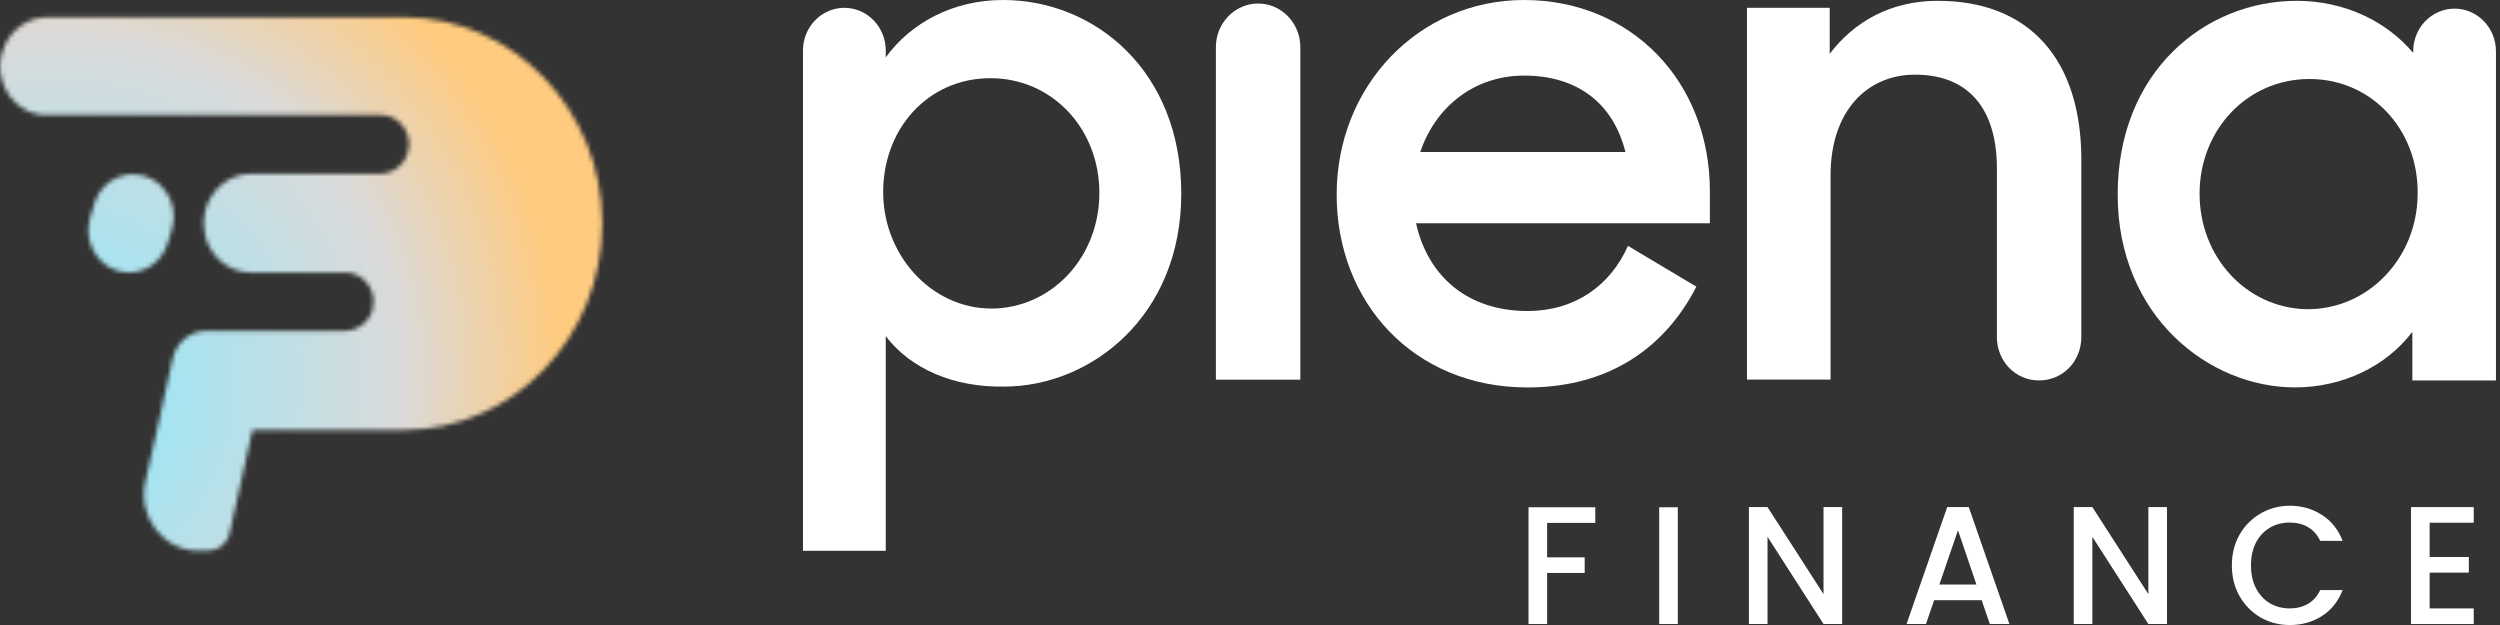 <svg width="560" height="140" viewBox="0 0 560 140" fill="none" xmlns="http://www.w3.org/2000/svg">
<rect x="0" y="0" width="560" height="140" fill="#333333" stroke="none"/>
<mask id="mask0_1933_16854" style="mask-type:alpha" maskUnits="userSpaceOnUse" x="0" y="3" width="135" height="121">
<path d="M38.549 51.198L37.58 54.414C36.418 58.335 32.932 61.049 28.865 61.049C22.764 61.049 18.406 54.917 20.149 48.886L21.117 45.669C22.279 41.749 25.766 39.035 29.833 39.035C35.934 39.035 40.292 45.167 38.549 51.198Z" fill="black"/>
<path d="M134.902 50.086C134.902 75.618 114.953 96.325 90.355 96.325H56.557L51.425 119.444C50.941 121.756 48.907 123.364 46.68 123.364H44.356C36.608 123.364 30.798 115.825 32.541 107.985L35.156 96.325L38.642 80.443C39.417 76.724 42.612 74.11 46.196 74.11H77.185C79.993 74.11 82.511 72.301 83.382 69.587C83.576 68.883 83.673 68.18 83.673 67.576C83.673 64.058 80.961 61.043 77.378 61.043H56.17C51.038 61.043 46.873 57.223 45.905 52.499C45.614 50.991 45.518 49.383 45.905 47.774V47.674V47.473C47.067 42.447 51.328 38.929 56.267 38.929H85.029C87.74 38.929 90.355 37.22 91.227 34.506C91.42 33.802 91.614 33.099 91.614 32.294C91.614 28.776 88.902 25.761 85.319 25.761H10.655C3.489 25.962 -1.644 18.724 0.487 11.688C1.842 6.964 6.007 3.848 10.655 3.848H90.355C114.953 3.848 134.902 24.555 134.902 50.086Z" fill="black"/>
</mask>
<g mask="url(#mask0_1933_16854)">
<path d="M-23.996 163.203L-23.996 0.527L148.721 0.527L148.721 163.203L-23.996 163.203Z" fill="url(#paint0_radial_1933_16854)"/>
</g>
<path d="M198.407 75.308V123.372H179.871V11.286C179.871 6.032 184.032 1.751 189.139 1.751C194.245 1.751 198.407 6.032 198.407 11.286V12.843C204.081 5.059 213.537 0 224.697 0C245.123 0 264.604 15.762 264.604 43.394C264.604 70.832 244.367 86.594 224.886 86.594C213.727 86.788 204.081 82.702 198.407 75.308ZM246.258 43.2C246.258 28.8 235.666 17.513 221.859 17.513C207.674 17.513 197.461 29.189 197.839 43.783C198.217 57.989 209.566 69.859 223.373 69.081C236.234 68.302 246.258 57.21 246.258 43.2Z" fill="white"/>
<path d="M272.359 10.519V85.048H291.273V10.519C291.273 5.265 287.112 0.789 281.816 0.789C276.52 0.789 272.359 5.265 272.359 10.519Z" fill="white"/>
<path d="M299.414 43.589C299.414 19.265 317.76 0 341.402 0C365.423 0 383.013 18.292 383.013 42.81V50.01H317.193C319.841 61.88 328.73 69.664 342.159 69.664C352.751 69.664 360.694 64.021 364.666 55.07L379.986 64.216C372.988 77.837 360.505 86.788 342.159 86.788C316.626 86.788 299.414 67.718 299.414 43.589ZM318.139 34.054H364.099C361.262 22.767 352.94 16.93 341.402 16.93C330.243 16.93 321.543 23.935 318.139 34.054Z" fill="white"/>
<path d="M391.32 1.74H409.856V12.054C415.341 4.854 423.474 0.184 434.065 0.184C454.492 0.184 466.218 13.221 466.218 35.794V75.491C466.218 80.94 462.057 85.221 456.762 85.221C451.466 85.221 447.305 80.94 447.305 75.491V37.74C447.305 24.702 441.252 16.724 428.959 16.724C418.367 16.724 410.045 24.702 410.045 39.297V85.026H391.32V1.74Z" fill="white"/>
<path d="M474.359 43.578C474.359 15.946 494.03 0.184 514.456 0.184C525.048 0.184 534.505 4.659 540.557 11.859V11.47C540.557 6.216 544.718 1.935 549.825 1.935C554.932 1.935 559.093 6.216 559.093 11.47V85.221H540.368V74.323C534.505 82.107 524.67 86.778 514.078 86.778C494.786 86.778 474.359 70.821 474.359 43.578ZM541.503 44.94C542.449 29.956 531.857 17.697 517.293 17.697C503.486 17.697 492.706 28.983 492.706 43.383C492.706 57.589 503.108 68.875 516.537 69.264C529.966 69.459 540.746 58.562 541.503 44.94Z" fill="white"/>
<path d="M357.346 113.628V117.127H346.556V124.842H354.969V128.341H346.556V139.781H342.387V113.628H357.346Z" fill="white"/>
<path d="M375.83 113.628V139.781H371.661V113.628H375.83Z" fill="white"/>
<path d="M412.64 139.781H408.47L395.925 120.251V139.781H391.755V113.59H395.925L408.47 133.083V113.59H412.64V139.781Z" fill="white"/>
<path d="M443.891 134.438H433.247L431.418 139.781H427.066L436.173 113.59H441.001L450.109 139.781H445.72L443.891 134.438ZM442.72 130.938L438.587 118.783L434.418 130.938H442.72Z" fill="white"/>
<path d="M485.404 139.781H481.234L468.689 120.251V139.781H464.519V113.59H468.689L481.234 133.083V113.59H485.404V139.781Z" fill="white"/>
<path d="M499.94 126.648C499.94 124.089 500.513 121.794 501.659 119.762C502.829 117.73 504.402 116.149 506.377 115.02C508.377 113.866 510.559 113.289 512.924 113.289C515.631 113.289 518.033 113.979 520.13 115.359C522.251 116.713 523.787 118.645 524.738 121.154H519.727C519.069 119.774 518.154 118.746 516.984 118.068C515.814 117.391 514.46 117.052 512.924 117.052C511.242 117.052 509.742 117.441 508.425 118.219C507.109 118.996 506.072 120.113 505.316 121.568C504.585 123.023 504.219 124.716 504.219 126.648C504.219 128.58 504.585 130.273 505.316 131.728C506.072 133.183 507.109 134.312 508.425 135.115C509.742 135.893 511.242 136.282 512.924 136.282C514.46 136.282 515.814 135.943 516.984 135.266C518.154 134.588 519.069 133.56 519.727 132.18H524.738C523.787 134.689 522.251 136.62 520.13 137.975C518.033 139.33 515.631 140.007 512.924 140.007C510.534 140.007 508.352 139.443 506.377 138.314C504.402 137.16 502.829 135.567 501.659 133.535C500.513 131.502 499.94 129.207 499.94 126.648Z" fill="white"/>
<path d="M544.239 117.09V124.767H553.017V128.266H544.239V136.282H554.114V139.781H540.069V113.59H554.114V117.09H544.239Z" fill="white"/>
<defs>
<radialGradient id="paint0_radial_1933_16854" cx="0" cy="0" r="1" gradientUnits="userSpaceOnUse" gradientTransform="translate(5.695 90.615) rotate(-36.448) scale(122.894 112.816)">
<stop stop-color="#85EAFF"/>
<stop offset="0.706" stop-color="#DADADA"/>
<stop offset="1" stop-color="#FFCB80"/>
</radialGradient>
</defs>
</svg>
